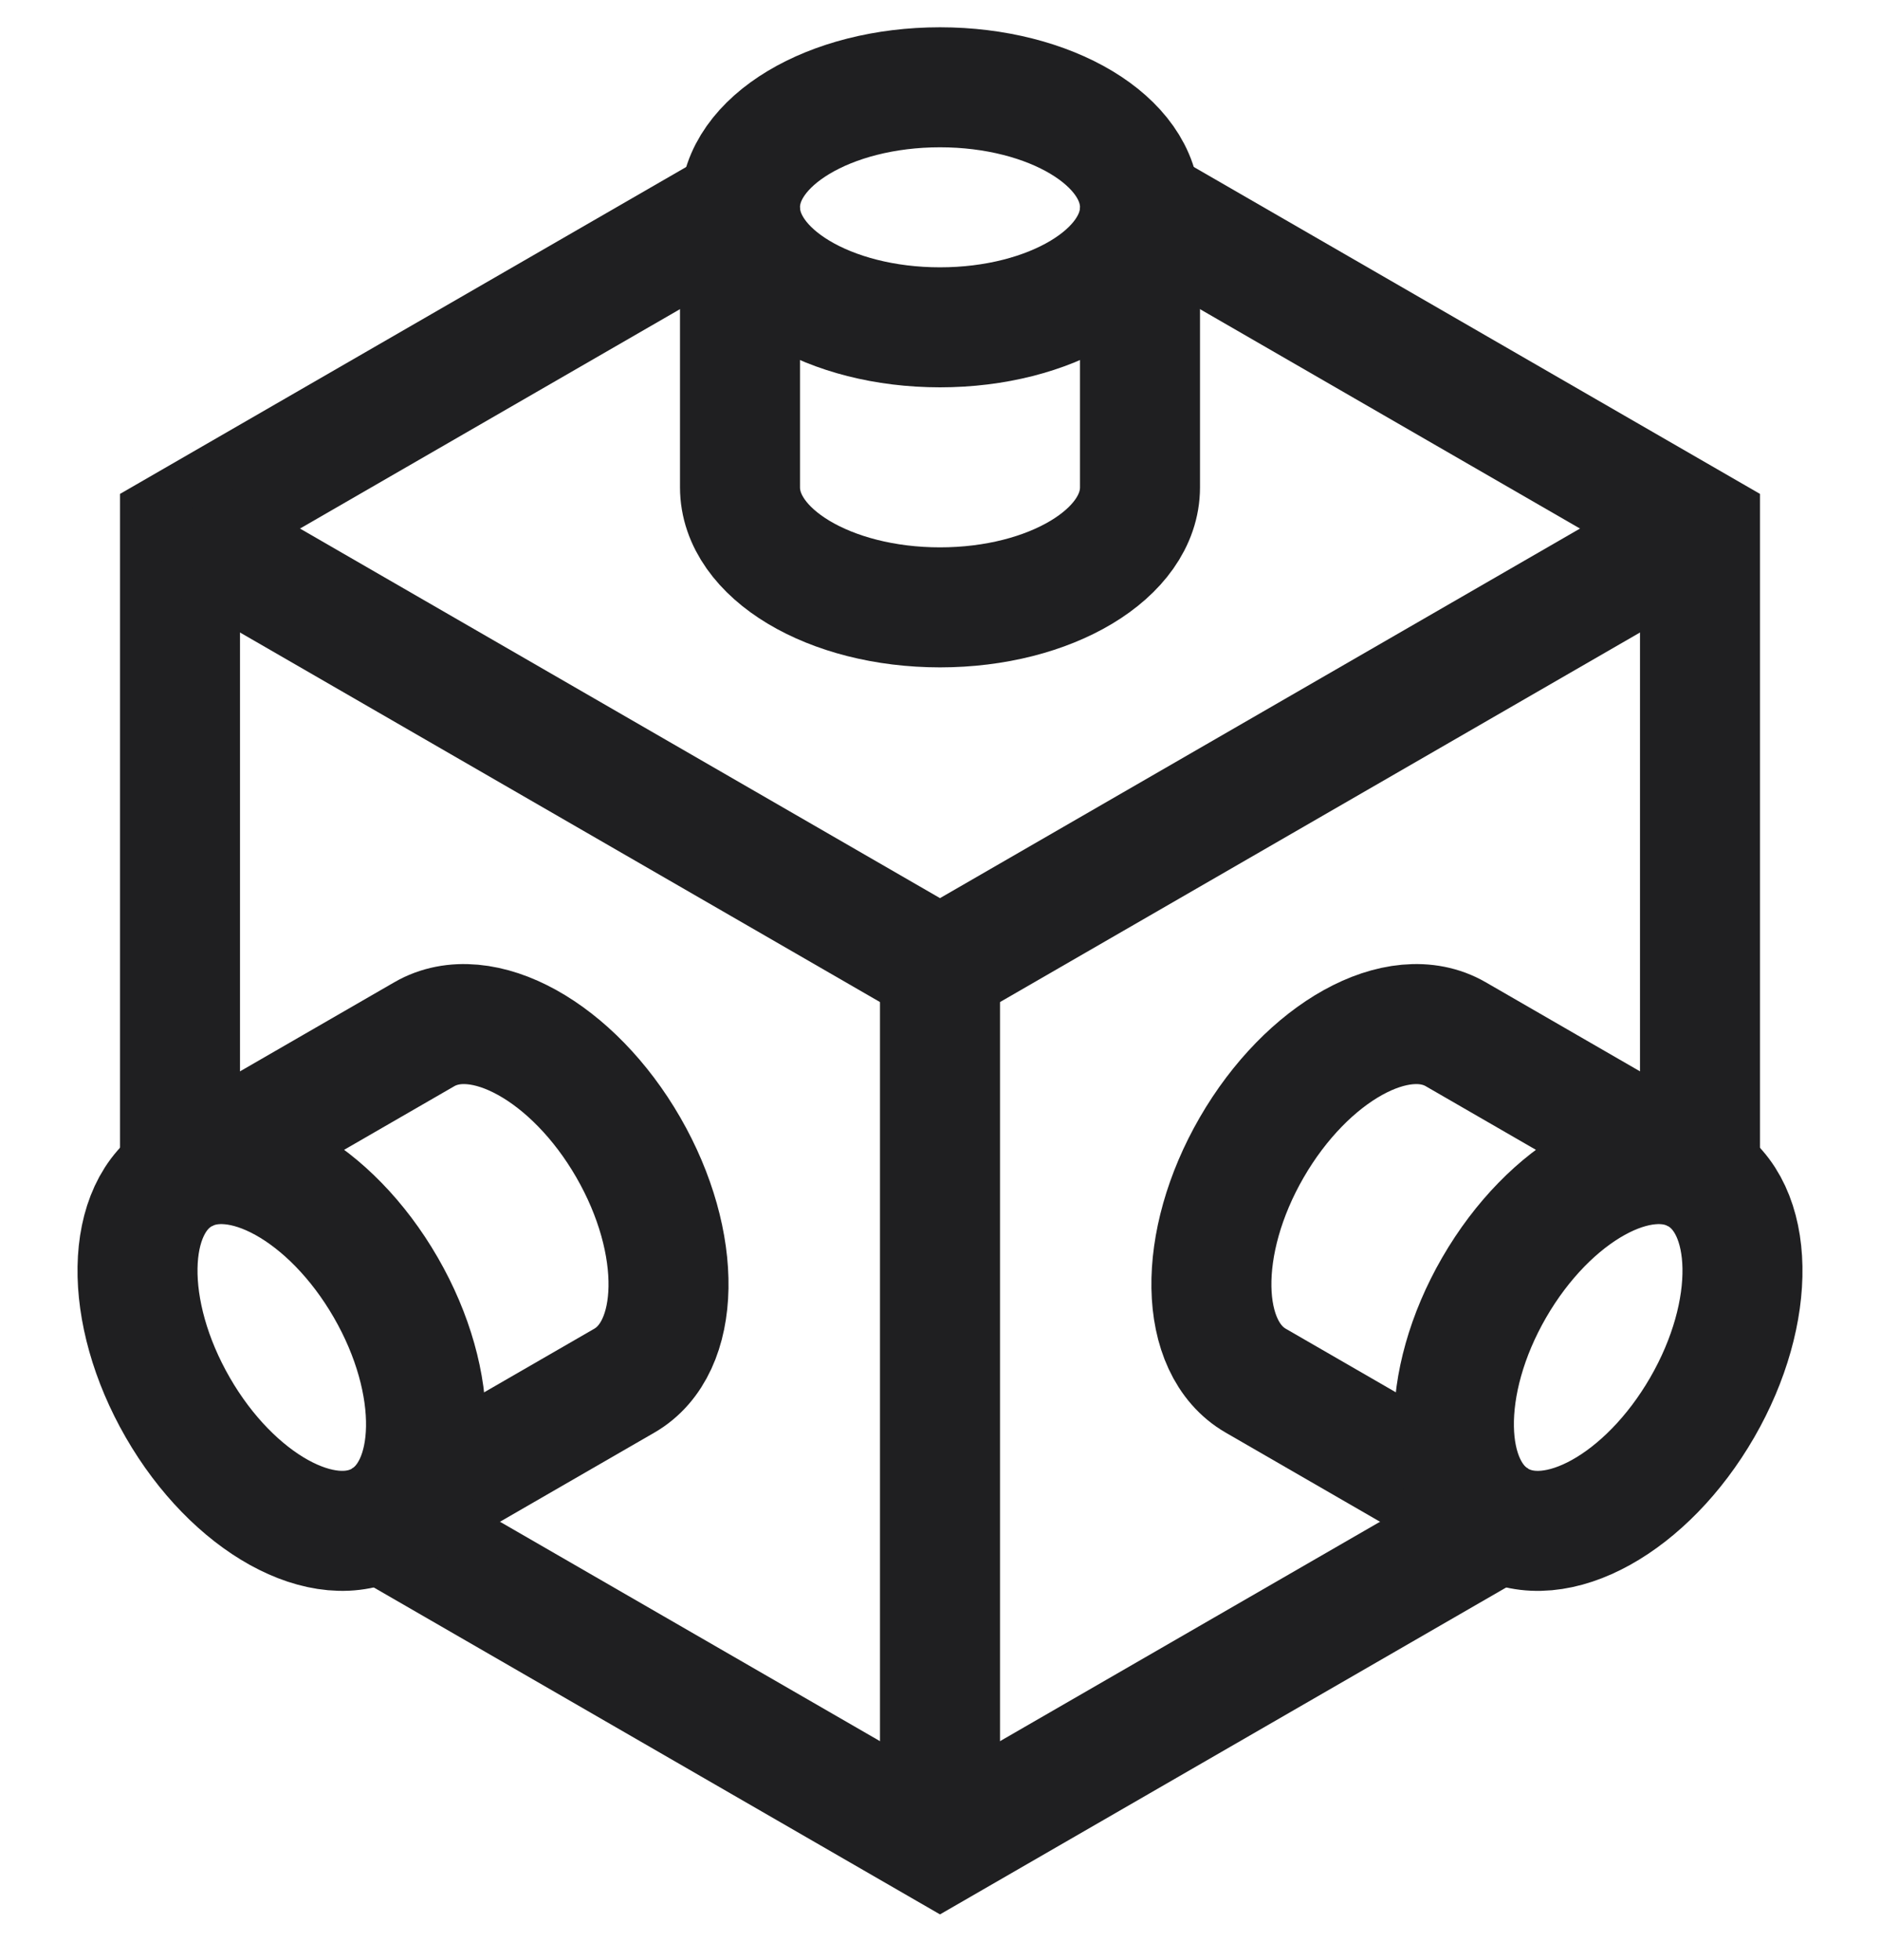 <?xml version="1.0" encoding="UTF-8" standalone="no"?>
<svg xmlns="http://www.w3.org/2000/svg" xmlns:xlink="http://www.w3.org/1999/xlink" xmlns:serif="http://www.serif.com/" width="100%" height="100%" viewBox="0 0 47 49" version="1.1" xml:space="preserve" style="fill-rule:evenodd;clip-rule:evenodd;stroke-miterlimit:10;">
  <g id="puzzle-toy-1" serif:id="puzzle-toy 1">
    <g id="Group">
      <path id="Vector" d="M9.49,38.033l14.01,8.088l14.01,-8.088" style="fill:none;stroke:rgb(31,31,33);stroke-width:3px;"></path>
      <path id="Vector1" serif:id="Vector" d="M18.51,5.124l-14.01,8.088l-0,16.177" style="fill:none;stroke:rgb(31,31,33);stroke-width:3px;"></path>
      <path id="Vector2" serif:id="Vector" d="M42.5,29.39l0,-16.178l-14.01,-8.088" style="fill:none;stroke:rgb(31,31,33);stroke-width:3px;"></path>
      <path id="Vector3" serif:id="Vector" d="M28.5,5.182l-0,7c-0,1.657 -2.239,3 -5,3c-2.761,-0 -5,-1.343 -5,-3l-0,-7" style="fill:none;stroke:rgb(31,31,33);stroke-width:3px;"></path>
      <ellipse id="Vector4" serif:id="Vector" cx="23.5" cy="5.182" rx="5" ry="3" style="fill:none;stroke:rgb(31,31,33);stroke-width:3px;"></ellipse>
      <path id="Vector5" serif:id="Vector" d="M4.5,13.212l19,10.97l19,-10.97" style="fill:none;stroke:rgb(31,31,33);stroke-width:3px;"></path>
      <path id="Vector6" serif:id="Vector" d="M42.455,29.352l-6.062,-3.5c-1.435,-0.829 -3.717,0.439 -5.1,2.83c-1.383,2.391 -1.337,5 0.1,5.83l6.062,3.5" style="fill:none;stroke:rgb(31,31,33);stroke-width:3px;"></path>
      <path id="Vector7" serif:id="Vector" d="M42.455,29.352c-1.434,-0.829 -3.717,0.439 -5.1,2.83c-1.383,2.391 -1.336,5 0.1,5.83c1.436,0.83 3.718,-0.438 5.1,-2.83c1.382,-2.392 1.335,-5 -0.1,-5.83Z" style="fill:none;fill-rule:nonzero;stroke:rgb(31,31,33);stroke-width:3px;"></path>
      <path id="Vector8" serif:id="Vector" d="M23.5,46.121l-0,-21.939" style="fill:none;stroke:rgb(31,31,33);stroke-width:3px;"></path>
      <path id="Vector9" serif:id="Vector" d="M9.545,38.012l6.063,-3.5c1.434,-0.828 1.478,-3.439 0.1,-5.83c-1.378,-2.391 -3.664,-3.659 -5.1,-2.83l-6.063,3.5" style="fill:none;stroke:rgb(31,31,33);stroke-width:3px;"></path>
      <path id="Vector10" serif:id="Vector" d="M9.644,32.182c-1.38,-2.392 -3.663,-3.659 -5.1,-2.83c-1.437,0.829 -1.478,3.438 -0.1,5.83c1.378,2.392 3.664,3.659 5.1,2.83c1.436,-0.829 1.481,-3.439 0.1,-5.83Z" style="fill:none;fill-rule:nonzero;stroke:rgb(31,31,33);stroke-width:3px;"></path>
    </g>
  </g>
</svg>
